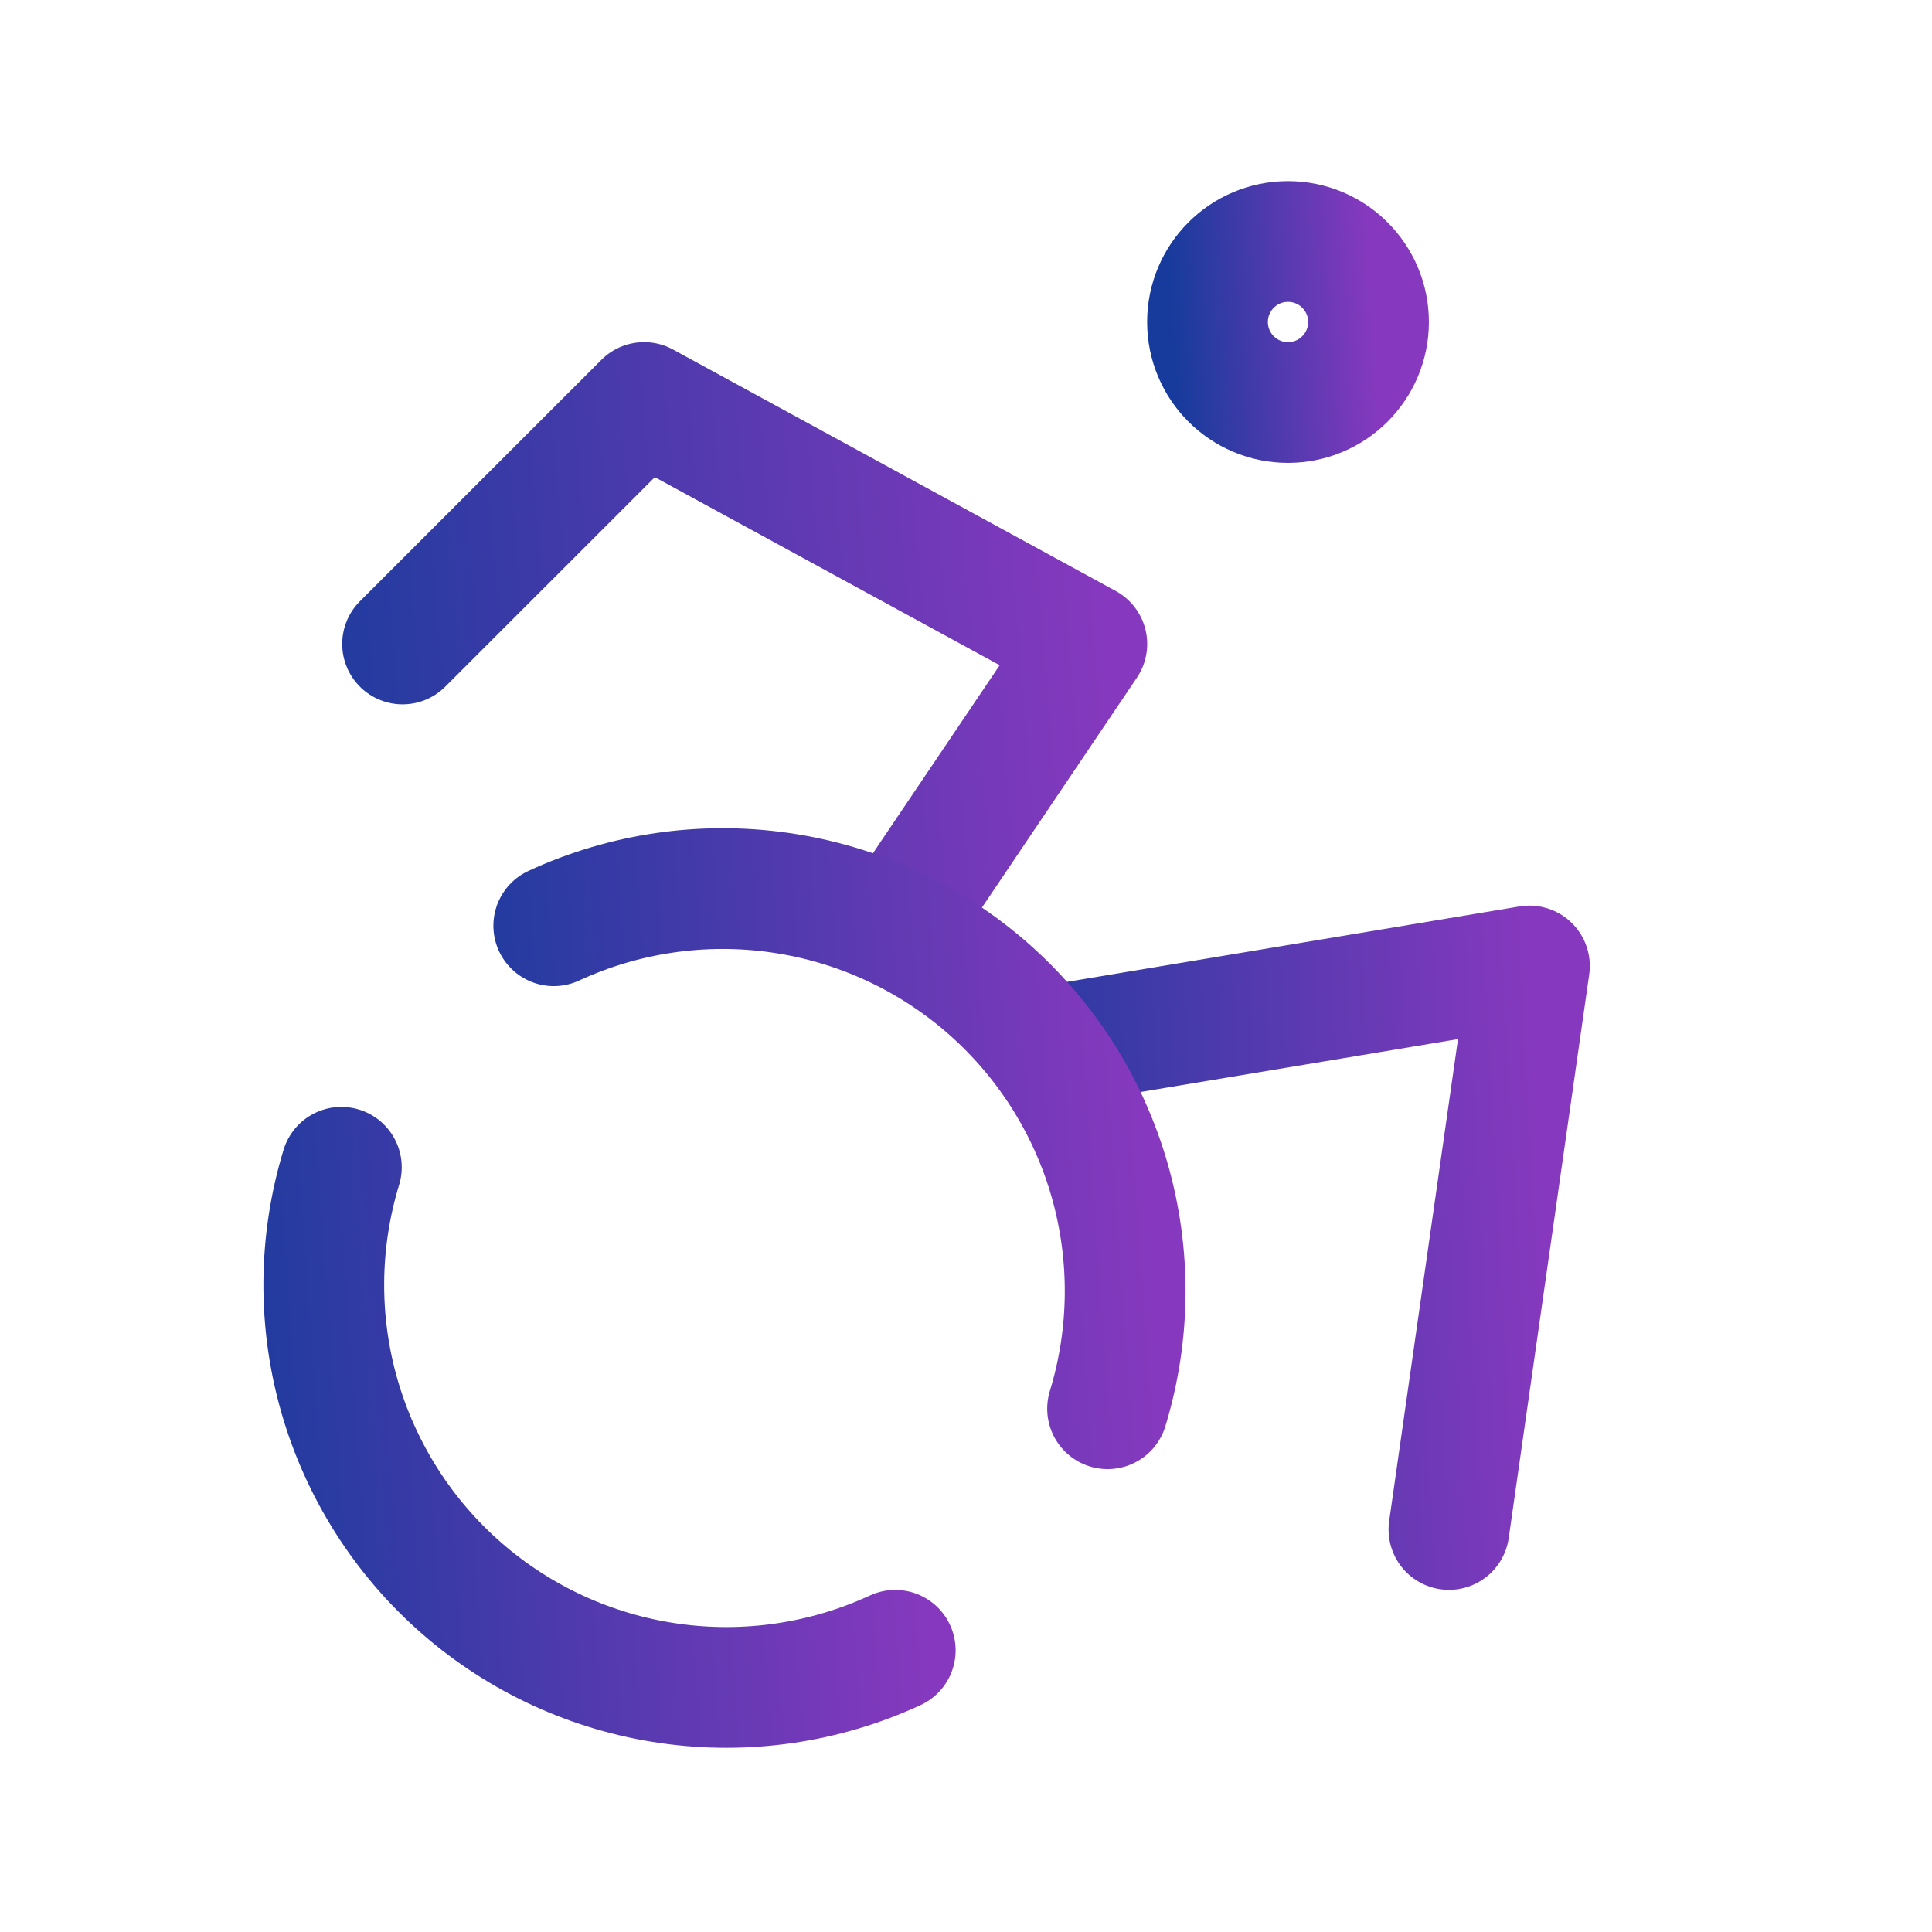 <svg xmlns="http://www.w3.org/2000/svg" width="32" height="32" viewBox="0 0 32 32" fill="none"><path d="M21.333 6.667C22.07 6.667 22.667 6.07 22.667 5.333C22.667 4.597 22.07 4 21.333 4C20.597 4 20 4.597 20 5.333C20 6.07 20.597 6.667 21.333 6.667Z" stroke="url(#paint0_linear_1399_27070)" stroke-width="2" stroke-linecap="round" stroke-linejoin="round"></path><path d="M23.999 25.333L25.332 16L17.332 17.333" stroke="url(#paint1_linear_1399_27070)" stroke-width="2" stroke-linecap="round" stroke-linejoin="round"></path><path d="M6.668 10.666L10.668 6.667L18.001 10.666L14.855 15.333" stroke="url(#paint2_linear_1399_27070)" stroke-width="2" stroke-linecap="round" stroke-linejoin="round"></path><path d="M5.654 19.334C5.278 20.564 5.266 21.878 5.62 23.115C5.974 24.352 6.678 25.461 7.648 26.307C8.618 27.153 9.812 27.7 11.086 27.882C12.36 28.064 13.66 27.874 14.828 27.334" stroke="url(#paint3_linear_1399_27070)" stroke-width="2" stroke-linecap="round" stroke-linejoin="round"></path><path d="M18.345 23.333C18.721 22.103 18.733 20.789 18.38 19.552C18.026 18.314 17.321 17.206 16.352 16.36C15.382 15.514 14.188 14.967 12.914 14.785C11.639 14.603 10.34 14.793 9.172 15.333" stroke="url(#paint4_linear_1399_27070)" stroke-width="2" stroke-linecap="round" stroke-linejoin="round"></path><defs><linearGradient id="paint0_linear_1399_27070" x1="19.564" y1="7.653" x2="22.888" y2="7.44" gradientUnits="userSpaceOnUse"><stop stop-color="#173B9C"></stop><stop offset="1" stop-color="#8639BE"></stop></linearGradient><linearGradient id="paint1_linear_1399_27070" x1="16.024" y1="28.787" x2="26.006" y2="28.237" gradientUnits="userSpaceOnUse"><stop stop-color="#173B9C"></stop><stop offset="1" stop-color="#8639BE"></stop></linearGradient><linearGradient id="paint2_linear_1399_27070" x1="4.814" y1="18.54" x2="18.9" y2="17.356" gradientUnits="userSpaceOnUse"><stop stop-color="#173B9C"></stop><stop offset="1" stop-color="#8639BE"></stop></linearGradient><linearGradient id="paint3_linear_1399_27070" x1="3.815" y1="31.137" x2="15.602" y2="30.305" gradientUnits="userSpaceOnUse"><stop stop-color="#173B9C"></stop><stop offset="1" stop-color="#8639BE"></stop></linearGradient><linearGradient id="paint4_linear_1399_27070" x1="7.624" y1="26.521" x2="19.411" y2="25.689" gradientUnits="userSpaceOnUse"><stop stop-color="#173B9C"></stop><stop offset="1" stop-color="#8639BE"></stop></linearGradient></defs></svg>